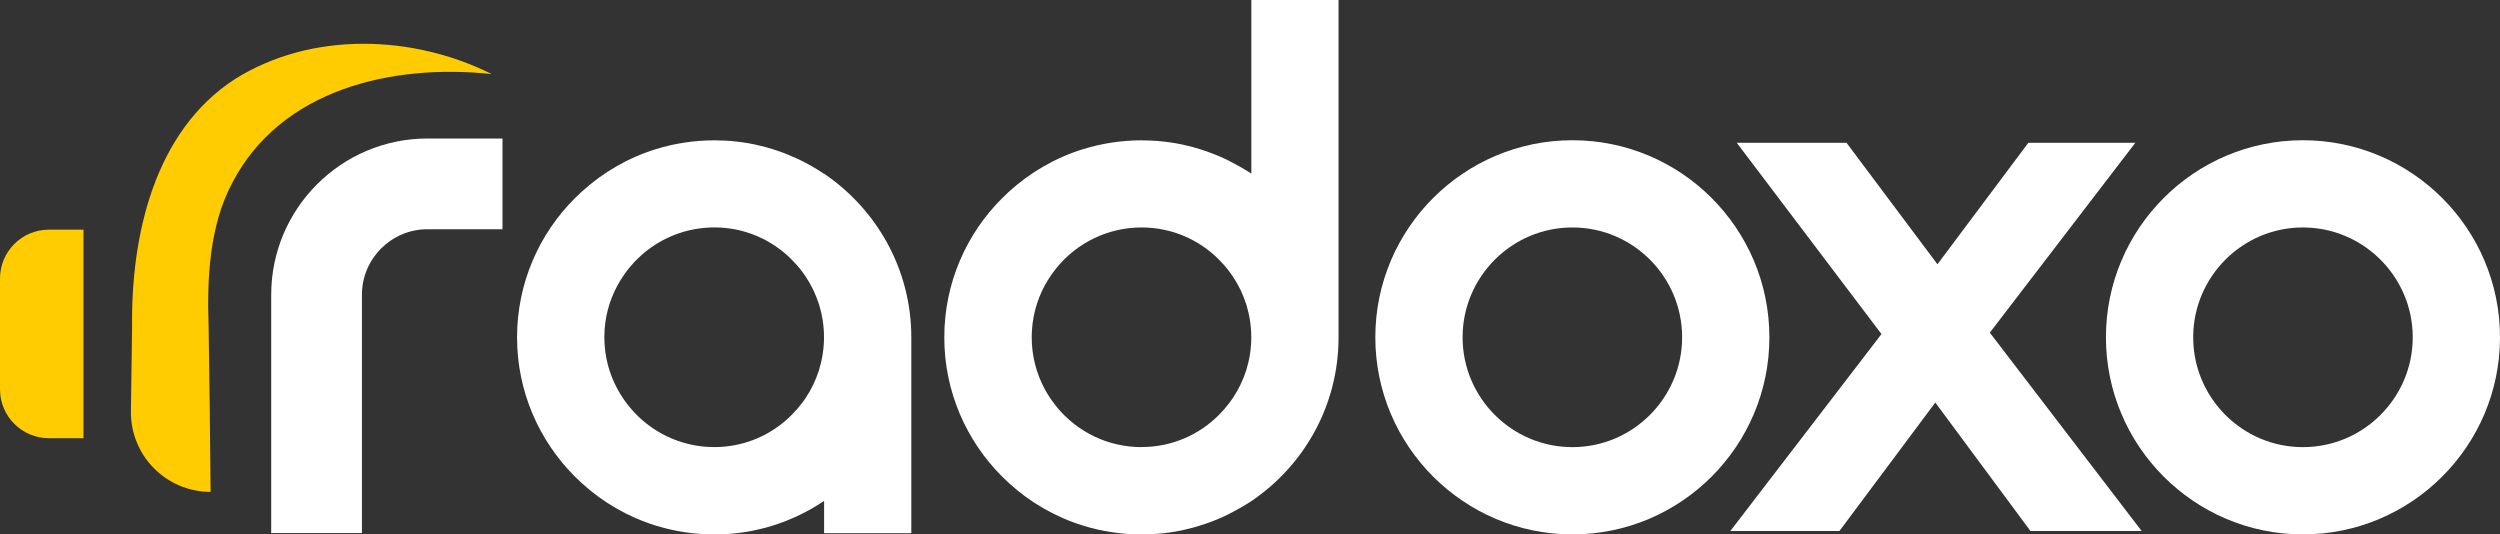 <?xml version="1.0" encoding="UTF-8"?>
<svg id="Layer_1" data-name="Layer 1" xmlns="http://www.w3.org/2000/svg" width="533.73" height="114.09" viewBox="0 0 533.73 114.09">
  <rect x="0" y="0" width="533.73" height="114.09" fill="#333333" stroke="none"/>
  <defs>
    <style>
      .cls-1 {
        fill: #fff;
      }

      .cls-2 {
        fill: #ffcc02;
      }
    </style>
  </defs>
  <g>
    <polygon class="cls-1" points="455.87 30.49 433.03 30.49 413.63 56.42 394.22 30.49 370.79 30.49 401.68 71.32 369.41 113.37 392.7 113.37 413.17 85.94 433.49 113.37 457.23 113.37 424.81 71.02 455.87 30.49"/>
    <path class="cls-1" d="M57.9,62.93v50.87h19.37V62.93c0-7.71,6.27-13.99,13.99-13.99h16.02V29.57h-16.02c-18.4,0-33.36,14.97-33.36,33.36Z"/>
    <path class="cls-1" d="M335.7,29.94c-23.2,0-42.08,18.88-42.08,42.07s18.88,42.08,42.08,42.08,42.05-18.88,42.05-42.08-18.85-42.07-42.05-42.07Zm0,65.52c-12.94,0-23.45-10.53-23.45-23.45s10.51-23.45,23.45-23.45,23.42,10.53,23.42,23.45-10.51,23.45-23.42,23.45Z"/>
    <path class="cls-1" d="M491.65,29.94c-23.2,0-42.05,18.88-42.05,42.07s18.85,42.08,42.05,42.08,42.08-18.88,42.08-42.08-18.88-42.07-42.08-42.07Zm0,65.52c-12.92,0-23.42-10.53-23.42-23.45s10.51-23.45,23.42-23.45,23.45,10.53,23.45,23.45-10.51,23.45-23.45,23.45Z"/>
    <path class="cls-1" d="M267.15,37.07c-.84-.54-1.7-1.09-2.6-1.57-.44-.25-.88-.5-1.34-.73-1.34-.73-2.72-1.36-4.15-1.91-.48-.19-.96-.38-1.45-.54-.98-.34-1.97-.65-2.95-.92-.38-.1-.73-.19-1.11-.27-1.63-.42-3.33-.71-5.05-.9-.44-.04-.86-.08-1.28-.13-.44-.04-.88-.06-1.34-.08-.69-.04-1.4-.06-2.12-.06h-.04c-4.36,0-8.55,.67-12.51,1.89-5.93,1.84-11.29,4.97-15.78,9.05-.5,.46-.99,.92-1.47,1.4-7.63,7.6-12.36,18.12-12.36,29.73s4.74,22.12,12.36,29.73c.48,.48,.96,.94,1.47,1.4,4.48,4.09,9.85,7.21,15.78,9.05,3.96,1.22,8.15,1.89,12.51,1.89h.04c.71,0,1.42-.02,2.12-.06,.46-.02,.9-.04,1.34-.08,.42-.04,.84-.08,1.28-.13,1.72-.19,3.42-.48,5.05-.9,.38-.08,.73-.17,1.11-.27,.98-.27,1.97-.59,2.95-.92,.48-.17,.96-.36,1.45-.54,1.42-.54,2.81-1.17,4.15-1.91,.46-.23,.9-.48,1.34-.73,.9-.48,1.76-1.03,2.6-1.57,11.23-7.58,18.62-20.41,18.62-34.95V0h-18.62V37.07Zm-23.42,58.39c-7.29,0-13.81-3.33-18.1-8.55-.71-.88-1.38-1.8-1.97-2.77-.19-.31-.38-.65-.57-.98-1.8-3.31-2.83-7.12-2.83-11.15s1.03-7.84,2.83-11.15c.19-.34,.38-.67,.57-.98,.59-.96,1.26-1.89,1.97-2.77,4.3-5.22,10.81-8.55,18.1-8.55,6.45,0,12.3,2.62,16.53,6.89,.8,.8,1.53,1.63,2.22,2.56,.23,.29,.44,.59,.65,.9,.63,.94,1.19,1.93,1.7,2.95,.48,1.03,.9,2.07,1.26,3.18,.67,2.2,1.05,4.53,1.05,6.96s-.38,4.76-1.05,6.96c-.36,1.11-.77,2.16-1.26,3.18-.5,1.03-1.07,2.01-1.7,2.95-.21,.31-.42,.61-.65,.9-.69,.92-1.42,1.76-2.22,2.56-4.23,4.27-10.08,6.89-16.53,6.89Z"/>
    <path class="cls-1" d="M175.94,37.07v.04h-.02c-.84-.57-1.7-1.11-2.58-1.61-.44-.25-.88-.5-1.34-.73-1.34-.71-2.72-1.34-4.15-1.91-.48-.19-.96-.38-1.45-.54-.98-.34-1.97-.65-2.95-.92-.38-.1-.73-.19-1.11-.27-1.63-.42-3.33-.71-5.05-.9-.44-.04-.86-.08-1.28-.13-.44-.04-.88-.06-1.34-.08-.69-.04-1.4-.06-2.12-.06h-.04c-4.36,0-8.55,.67-12.51,1.89-5.93,1.84-11.29,4.97-15.78,9.05-.5,.46-.99,.92-1.47,1.4-7.63,7.6-12.36,18.12-12.36,29.73s4.74,22.12,12.36,29.73c.48,.48,.96,.94,1.47,1.4,4.48,4.09,9.85,7.21,15.78,9.05,3.96,1.22,8.15,1.89,12.51,1.89h.04c.71,0,1.42-.02,2.12-.06,.46-.02,.9-.04,1.34-.08,.42-.04,.84-.08,1.28-.13,1.72-.19,3.42-.48,5.05-.9,.38-.08,.73-.17,1.11-.27,.98-.27,1.97-.59,2.95-.92,.48-.17,.96-.36,1.45-.54,1.42-.57,2.81-1.19,4.15-1.91,.46-.23,.9-.48,1.34-.73,.88-.5,1.74-1.05,2.58-1.61h.02v6.88h18.62v-41.79c0-14.54-7.4-27.36-18.62-34.95Zm-1.07,41.9c-.36,1.11-.77,2.16-1.26,3.18-.5,1.03-1.07,2.01-1.7,2.95-.21,.31-.42,.61-.65,.9-.69,.92-1.42,1.76-2.22,2.56-4.23,4.27-10.08,6.89-16.53,6.89-7.29,0-13.81-3.33-18.1-8.55-.73-.88-1.38-1.8-1.97-2.77-.19-.31-.38-.65-.57-.98-1.82-3.31-2.85-7.12-2.85-11.15s1.03-7.84,2.85-11.15c.19-.34,.38-.67,.57-.98,.59-.96,1.24-1.89,1.97-2.77,4.3-5.22,10.81-8.55,18.1-8.55,6.45,0,12.3,2.62,16.53,6.89,.8,.8,1.53,1.63,2.22,2.56,.23,.29,.44,.59,.65,.9,.63,.94,1.19,1.93,1.7,2.95,.48,1.03,.9,2.07,1.26,3.18,.67,2.2,1.05,4.53,1.05,6.96s-.38,4.76-1.05,6.96Z"/>
  </g>
  <g>
    <path class="cls-2" d="M104.98,15.81c-21.2-2.25-44.99,3.16-55.44,23.31-4.83,9.12-5.37,20.38-5,30.65,.19,11.75,.32,23.49,.42,35.24h0c-9.46,0-17.12-7.72-17.01-17.18,.07-6.02,.15-12.04,.25-18.06-.23-19.31,4.65-41.75,22.04-52.94,16.48-10.27,38.09-9.35,54.74-1.02h0Z"/>
    <path class="cls-2" d="M0,59.47v23.64c0,5.77,4.67,10.44,10.44,10.44h7.38V49.03h-7.38c-5.77,0-10.44,4.67-10.44,10.44Z"/>
  </g>
</svg>